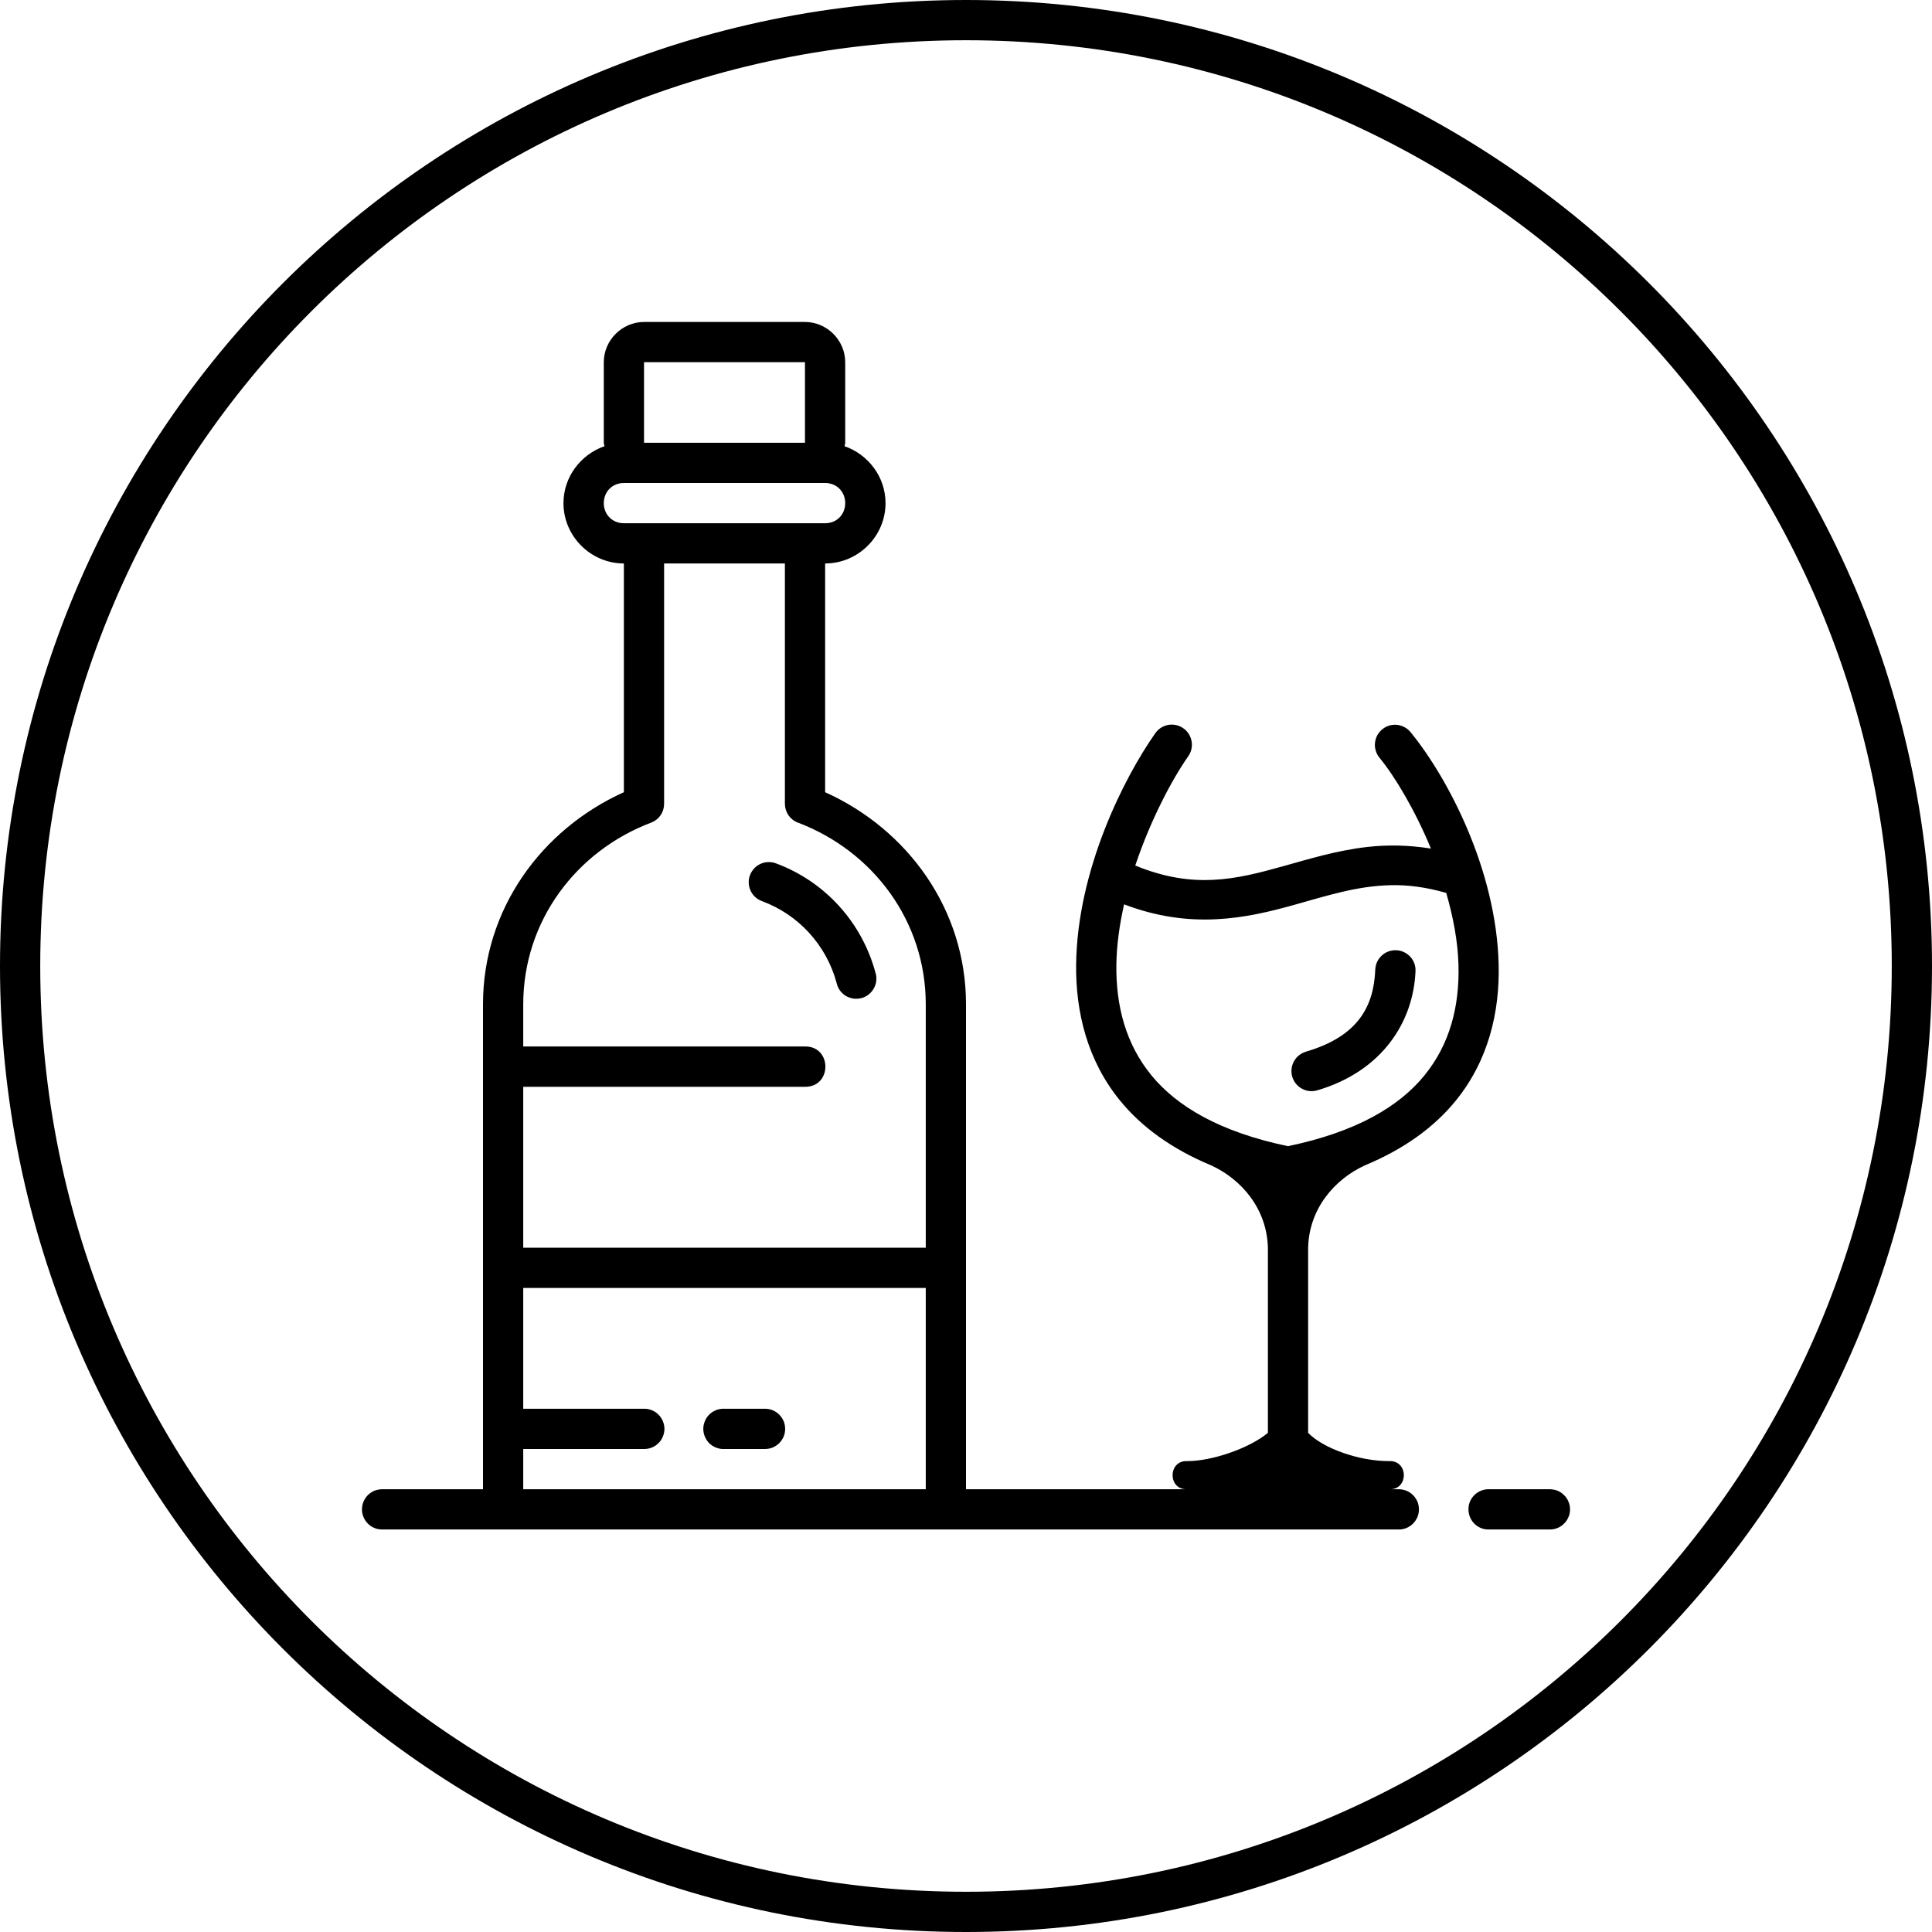 <svg width="23" height="23" viewBox="0 0 23 23" fill="none" xmlns="http://www.w3.org/2000/svg">
<path d="M11.5 0C5.152 0 0 5.152 0 11.5C0 17.848 5.152 23 11.5 23C17.848 23 23 17.848 23 11.5C23 5.152 17.848 0 11.5 0ZM11.5 0.479C17.59 0.479 22.521 5.411 22.521 11.5C22.521 17.59 17.59 22.521 11.5 22.521C5.411 22.521 0.479 17.59 0.479 11.5C0.479 5.411 5.411 0.479 11.5 0.479ZM7.667 3.833C7.405 3.833 7.188 4.051 7.188 4.312V5.271C7.188 5.285 7.195 5.298 7.196 5.312C6.914 5.41 6.708 5.677 6.708 5.99C6.708 6.384 7.033 6.708 7.427 6.708V9.431C6.445 9.874 5.75 10.826 5.75 11.956V12.422V13.773V17.729H4.552C4.52 17.729 4.489 17.735 4.459 17.746C4.43 17.758 4.403 17.776 4.38 17.798C4.358 17.82 4.34 17.847 4.328 17.876C4.315 17.906 4.309 17.937 4.309 17.969C4.309 18 4.315 18.032 4.328 18.061C4.34 18.09 4.358 18.117 4.38 18.139C4.403 18.162 4.43 18.179 4.459 18.191C4.489 18.203 4.52 18.209 4.552 18.208H16.649C16.681 18.209 16.712 18.203 16.742 18.191C16.771 18.179 16.798 18.162 16.821 18.139C16.843 18.117 16.861 18.09 16.874 18.061C16.886 18.032 16.892 18 16.892 17.969C16.892 17.937 16.886 17.906 16.874 17.876C16.861 17.847 16.843 17.82 16.821 17.798C16.798 17.776 16.771 17.758 16.742 17.746C16.712 17.735 16.681 17.729 16.649 17.729H16.536C16.771 17.741 16.771 17.383 16.536 17.394H16.531C16.183 17.394 15.757 17.246 15.573 17.058V14.854C15.584 14.39 15.886 14.041 16.247 13.874C16.719 13.678 17.076 13.416 17.329 13.105C17.72 12.626 17.855 12.046 17.841 11.481C17.814 10.351 17.232 9.253 16.793 8.717C16.773 8.692 16.749 8.672 16.721 8.657C16.693 8.642 16.663 8.633 16.632 8.629C16.6 8.626 16.569 8.629 16.538 8.638C16.508 8.647 16.48 8.662 16.456 8.682C16.431 8.702 16.411 8.727 16.396 8.754C16.381 8.782 16.372 8.813 16.369 8.844C16.365 8.875 16.369 8.907 16.378 8.937C16.387 8.967 16.402 8.996 16.422 9.02C16.608 9.247 16.844 9.642 17.035 10.102C16.765 10.059 16.512 10.056 16.276 10.083C15.911 10.125 15.581 10.227 15.272 10.313C14.704 10.472 14.207 10.588 13.515 10.304C13.699 9.755 13.957 9.272 14.144 9.006C14.17 8.97 14.185 8.928 14.189 8.884C14.192 8.84 14.183 8.796 14.163 8.756C14.143 8.717 14.112 8.684 14.074 8.661C14.037 8.638 13.993 8.626 13.949 8.626C13.91 8.626 13.872 8.636 13.838 8.654C13.803 8.672 13.774 8.699 13.752 8.731C13.381 9.259 12.824 10.356 12.811 11.484C12.805 12.048 12.944 12.626 13.336 13.105C13.591 13.416 13.948 13.678 14.42 13.874C14.781 14.041 15.082 14.39 15.094 14.854V17.058C14.875 17.24 14.435 17.393 14.139 17.394H14.135C13.901 17.383 13.901 17.741 14.135 17.729H11.5V13.773V12.422V11.956C11.5 10.826 10.806 9.874 9.823 9.431V6.708C10.217 6.708 10.542 6.384 10.542 5.99C10.542 5.677 10.336 5.41 10.054 5.312C10.056 5.298 10.062 5.286 10.062 5.271V4.312C10.062 4.051 9.845 3.833 9.583 3.833H7.667ZM7.667 4.312H9.583V5.271H7.667V4.312ZM7.427 5.75H9.823C9.96 5.75 10.062 5.853 10.062 5.99C10.062 6.126 9.96 6.229 9.823 6.229H7.427C7.29 6.229 7.188 6.126 7.188 5.99C7.188 5.853 7.29 5.75 7.427 5.75ZM7.906 6.708H9.344V9.568C9.344 9.617 9.359 9.665 9.386 9.705C9.414 9.745 9.453 9.776 9.499 9.793C10.394 10.132 11.021 10.967 11.021 11.956V12.422V13.773V14.854H6.229V13.773V12.938H9.583C9.907 12.942 9.907 12.454 9.583 12.458H6.229V12.422V11.956C6.229 10.967 6.857 10.132 7.752 9.793C7.797 9.776 7.837 9.745 7.864 9.705C7.892 9.665 7.906 9.617 7.906 9.568V6.708ZM9.145 10.263C9.09 10.264 9.036 10.286 8.994 10.323C8.953 10.36 8.925 10.41 8.916 10.465C8.908 10.52 8.918 10.577 8.947 10.625C8.975 10.673 9.02 10.709 9.072 10.728C9.509 10.89 9.839 11.253 9.96 11.703C9.967 11.735 9.98 11.764 9.999 11.791C10.018 11.817 10.042 11.839 10.069 11.856C10.097 11.872 10.128 11.883 10.16 11.888C10.192 11.892 10.224 11.89 10.256 11.882C10.287 11.874 10.316 11.859 10.341 11.839C10.367 11.819 10.388 11.794 10.403 11.766C10.419 11.737 10.429 11.706 10.432 11.674C10.435 11.642 10.432 11.609 10.422 11.579C10.261 10.98 9.821 10.495 9.24 10.279C9.21 10.267 9.178 10.262 9.145 10.263ZM16.558 10.538C16.762 10.533 16.981 10.562 17.217 10.63C17.299 10.914 17.356 11.207 17.363 11.492C17.375 11.975 17.264 12.426 16.958 12.802C16.659 13.17 16.15 13.475 15.333 13.645C14.518 13.475 14.008 13.169 13.707 12.801C13.399 12.424 13.285 11.972 13.29 11.489C13.293 11.25 13.328 11.006 13.382 10.766C14.176 11.069 14.829 10.934 15.401 10.774C15.798 10.663 16.157 10.546 16.558 10.538ZM16.619 11.312V11.313C16.611 11.312 16.603 11.312 16.595 11.313C16.535 11.317 16.48 11.343 16.439 11.386C16.397 11.429 16.374 11.486 16.372 11.546C16.354 11.979 16.17 12.336 15.55 12.519C15.52 12.528 15.491 12.542 15.466 12.562C15.441 12.581 15.42 12.606 15.405 12.634C15.389 12.662 15.379 12.692 15.376 12.724C15.372 12.755 15.375 12.787 15.384 12.818C15.393 12.849 15.408 12.877 15.428 12.902C15.448 12.926 15.473 12.947 15.502 12.962C15.53 12.977 15.56 12.986 15.592 12.989C15.624 12.992 15.656 12.988 15.686 12.979C16.464 12.748 16.826 12.156 16.851 11.566C16.853 11.534 16.849 11.502 16.838 11.471C16.827 11.441 16.811 11.413 16.789 11.39C16.767 11.366 16.741 11.347 16.712 11.334C16.683 11.32 16.651 11.313 16.619 11.312ZM6.229 15.333H11.021V17.729H6.229V17.25H7.667C7.698 17.25 7.73 17.245 7.759 17.233C7.789 17.221 7.816 17.203 7.838 17.181C7.861 17.159 7.879 17.132 7.891 17.103C7.903 17.074 7.91 17.042 7.91 17.01C7.91 16.979 7.903 16.947 7.891 16.918C7.879 16.889 7.861 16.862 7.838 16.84C7.816 16.817 7.789 16.8 7.759 16.788C7.73 16.776 7.698 16.77 7.667 16.771H6.229V15.333ZM8.601 16.771C8.569 16.772 8.538 16.78 8.51 16.794C8.481 16.807 8.456 16.826 8.435 16.849C8.413 16.873 8.397 16.9 8.387 16.93C8.376 16.96 8.371 16.991 8.373 17.023C8.375 17.054 8.382 17.085 8.396 17.113C8.409 17.142 8.428 17.167 8.452 17.189C8.475 17.21 8.503 17.226 8.532 17.236C8.562 17.247 8.594 17.252 8.625 17.25H9.104C9.136 17.25 9.167 17.245 9.197 17.233C9.226 17.221 9.253 17.203 9.276 17.181C9.298 17.159 9.316 17.132 9.329 17.103C9.341 17.074 9.347 17.042 9.347 17.01C9.347 16.979 9.341 16.947 9.329 16.918C9.316 16.889 9.298 16.862 9.276 16.84C9.253 16.817 9.226 16.8 9.197 16.788C9.167 16.776 9.136 16.77 9.104 16.771H8.625C8.617 16.77 8.609 16.77 8.601 16.771ZM17.709 17.729C17.645 17.733 17.585 17.761 17.543 17.808C17.5 17.855 17.478 17.917 17.482 17.981C17.485 18.044 17.513 18.104 17.56 18.147C17.607 18.189 17.669 18.212 17.733 18.208H18.448C18.48 18.209 18.511 18.203 18.541 18.191C18.57 18.179 18.597 18.162 18.619 18.139C18.642 18.117 18.66 18.09 18.672 18.061C18.685 18.032 18.691 18 18.691 17.969C18.691 17.937 18.685 17.906 18.672 17.876C18.66 17.847 18.642 17.82 18.619 17.798C18.597 17.776 18.57 17.758 18.541 17.746C18.511 17.735 18.48 17.729 18.448 17.729H17.733C17.725 17.729 17.717 17.729 17.709 17.729Z" fill="black"/>
</svg>
